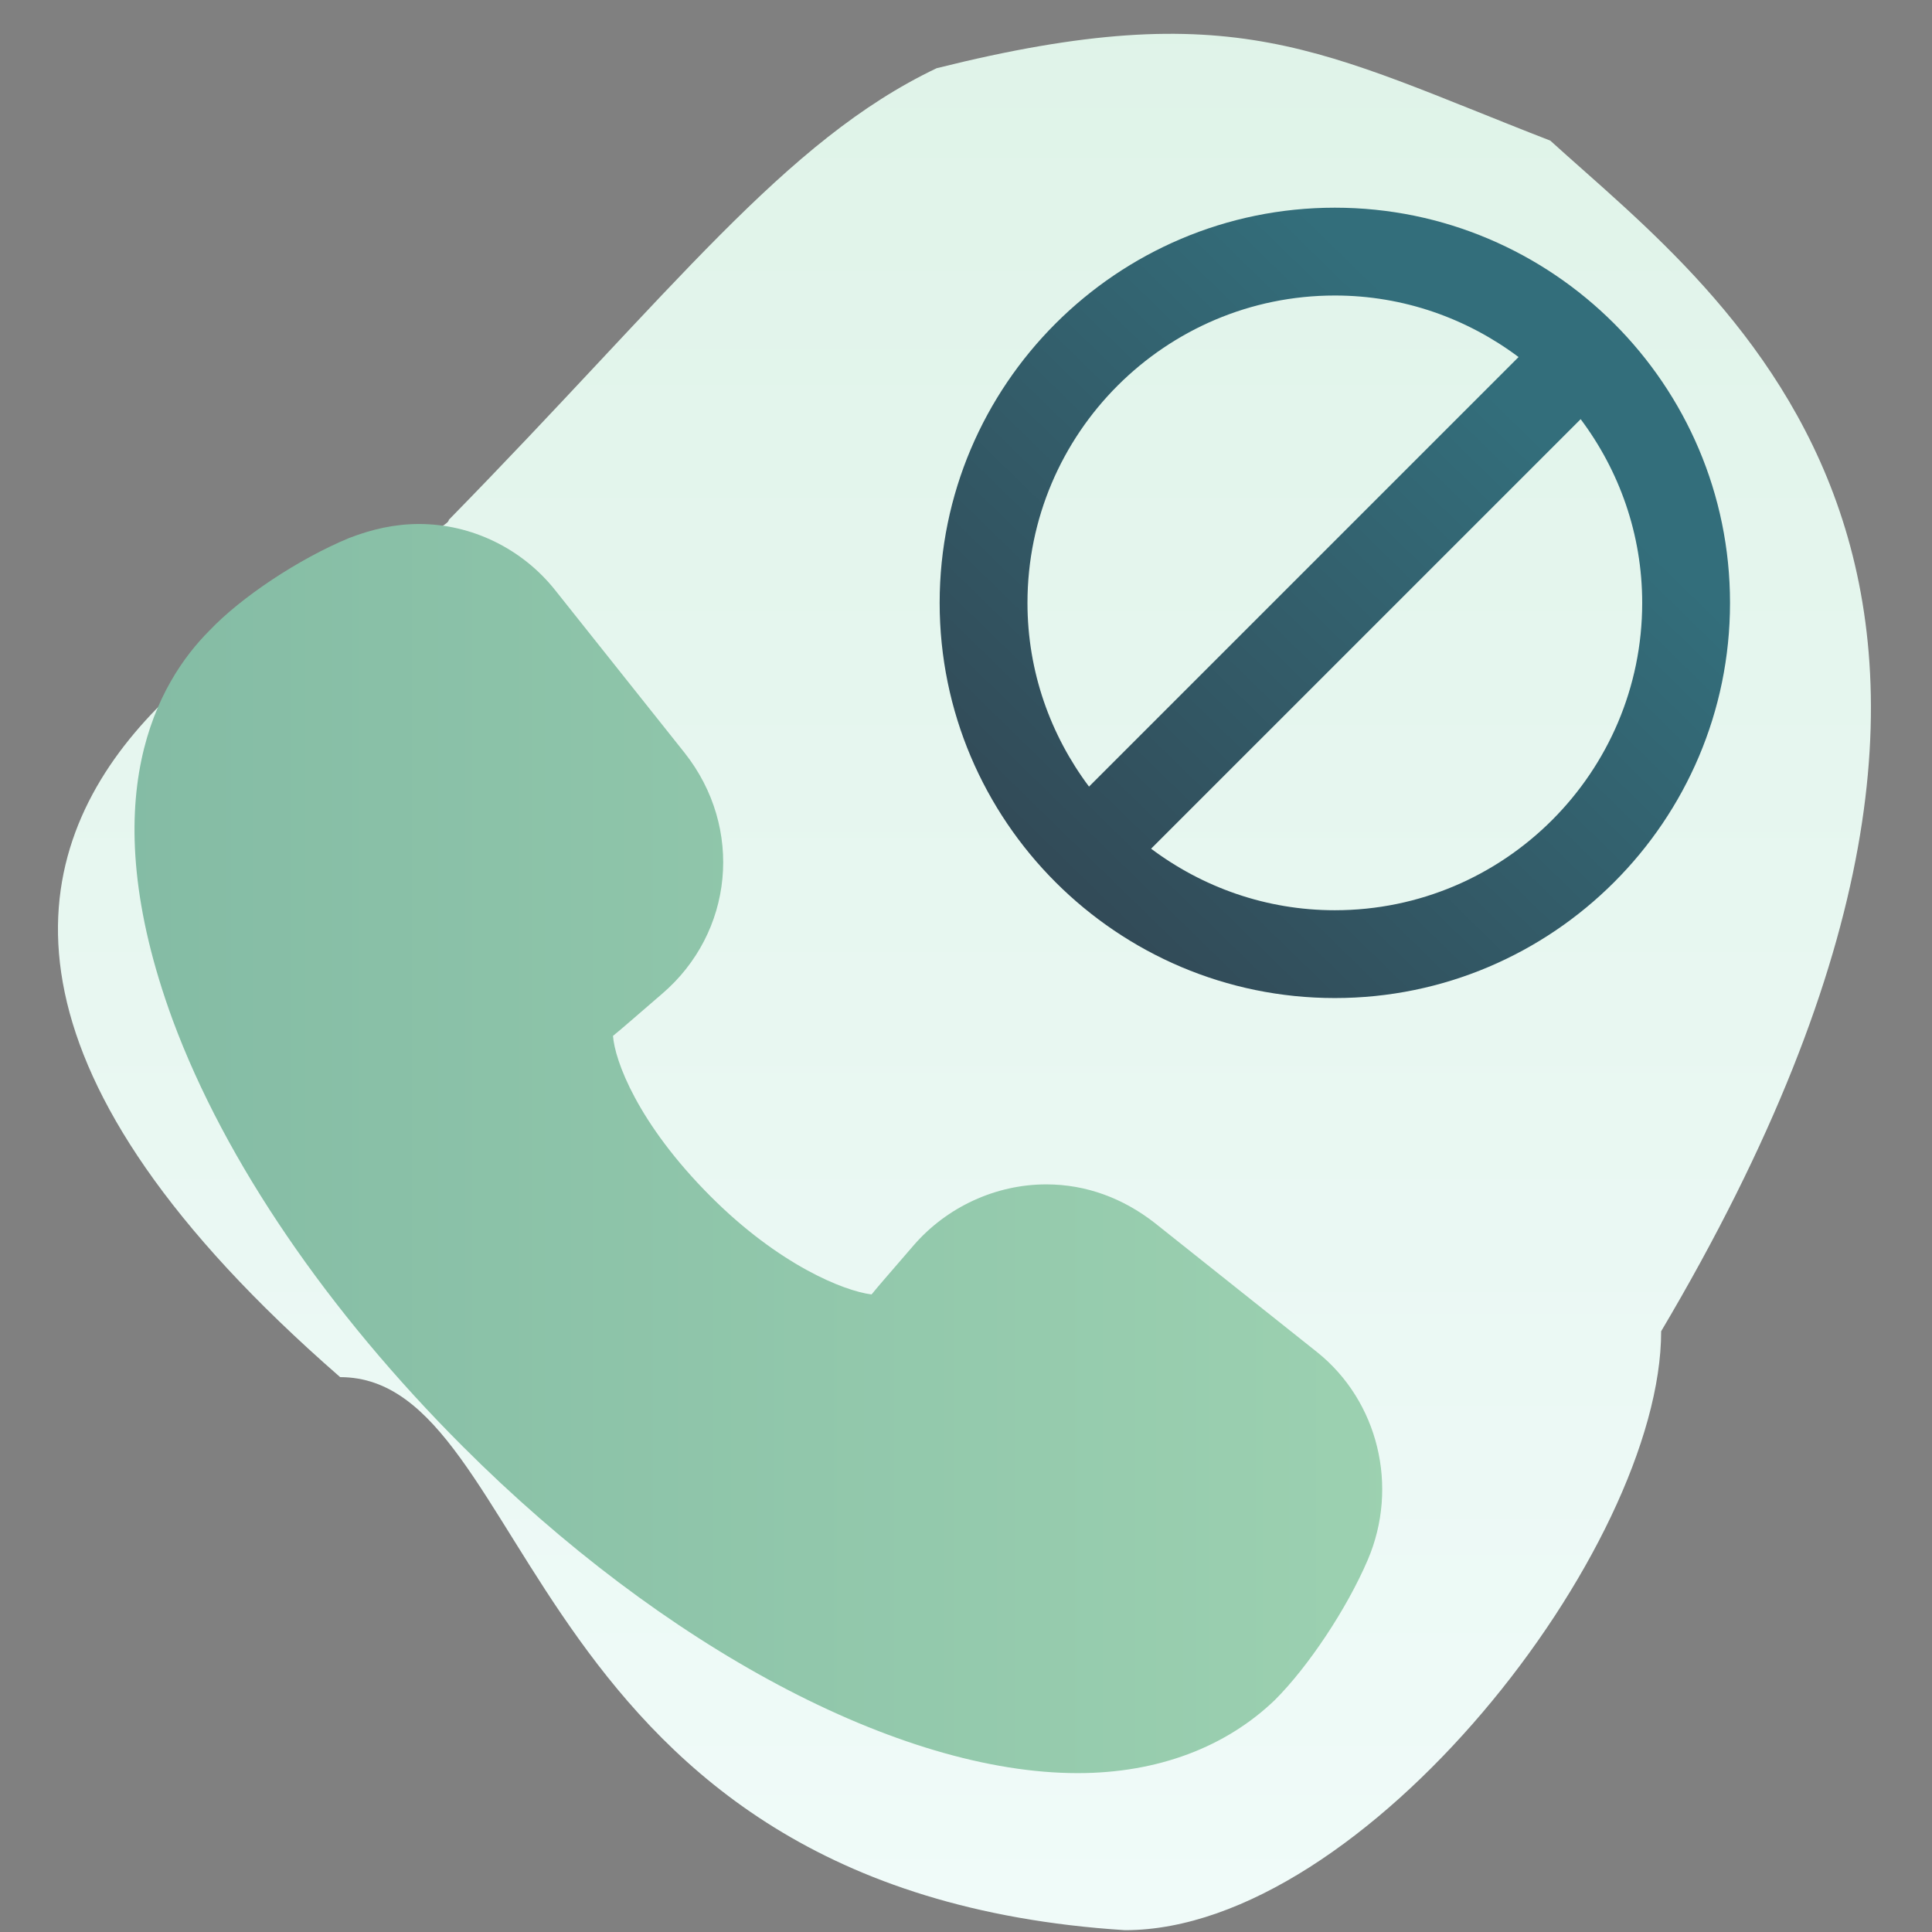 <?xml version="1.0" encoding="UTF-8"?>
<svg width="400px" height="400px" viewBox="0 0 400 400" version="1.1" xmlns="http://www.w3.org/2000/svg" xmlns:xlink="http://www.w3.org/1999/xlink">
    <rect x="0" y="0" width="400" height="400" fill="#808080" stroke="none"/>
    <!-- Generator: Sketch 57 (83077) - https://sketch.com -->
    <title>icon-automated-spam-block</title>
    <desc>Created with Sketch.</desc>
    <defs>
        <linearGradient x1="50%" y1="0%" x2="50%" y2="99%" id="linearGradient-1">
            <stop stop-color="#DFF3E8" offset="0%"></stop>
            <stop stop-color="#F0FBF9" offset="100%"></stop>
        </linearGradient>
        <linearGradient x1="128.762%" y1="50%" x2="-10.453%" y2="50%" id="linearGradient-2">
            <stop stop-color="#A3D7B4" offset="0%"></stop>
            <stop stop-color="#81B9A3" offset="100%"></stop>
        </linearGradient>
        <linearGradient x1="5.536%" y1="100%" x2="75.376%" y2="28.286%" id="linearGradient-3">
            <stop stop-color="#324350" offset="0%"></stop>
            <stop stop-color="#336E7B" offset="100%"></stop>
        </linearGradient>
    </defs>
    <g id="icon-automated-spam-block" stroke="none" stroke-width="1" fill="none" fill-rule="evenodd">
        <path d="M343.925,275.621 C343.925,320.604 282.425,399.621 232.925,399.621 C107.425,391.621 111.065,285.121 70.425,285.121 C-73.075,160.121 92.925,113.621 92.925,107.621 C139.425,60.121 162.425,29.117 193.925,14.121 C255.925,-1.379 273.313,10.619 320.975,29.117 C357.075,61.966 436.925,118.621 343.925,275.621 Z" id="Path" fill="url(#linearGradient-1)" fill-rule="nonzero"></path>
        <path d="M272.681,279.936 L239.043,253.17 C232.532,248.106 224.936,245.213 216.617,245.213 C206.128,245.213 196,249.915 189.128,257.872 C184.787,262.936 181.894,266.191 180.447,268 C174.66,267.277 161.277,261.851 147.17,247.745 C131.979,232.553 127.277,219.532 126.915,214.468 C128.723,213.021 131.979,210.128 137.043,205.787 C151.872,193.128 154.043,171.426 141.745,155.872 L114.979,122.234 C108.106,113.553 97.617,108.489 86.766,108.489 C81.702,108.489 77,109.574 72.298,111.383 C61.809,115.723 49.872,123.681 43.362,130.553 C32.872,141.043 18.766,164.915 35.766,211.213 C46.617,240.511 67.957,271.617 95.809,299.468 C137.404,341.064 186.234,367.106 223.128,367.106 C239.766,367.106 253.872,361.681 264,351.915 C270.872,345.043 278.83,333.106 283.17,322.979 C289.681,307.787 285.34,290.064 272.681,279.936 Z" id="Shape" fill="url(#linearGradient-2)" fill-rule="nonzero"></path>
        <path d="M276.364,206.636 C321.476,206.636 358.182,169.935 358.182,124.818 C358.182,79.702 321.476,43 276.364,43 C231.251,43 194.545,79.702 194.545,124.818 C194.545,169.935 231.251,206.636 276.364,206.636 Z M276.364,188.455 C262.095,188.455 248.949,183.676 238.324,175.713 L327.258,86.782 C335.222,97.407 340,110.549 340,124.818 C340,159.905 311.451,188.455 276.364,188.455 Z M276.364,61.182 C290.633,61.182 303.778,65.96 314.404,73.924 L225.469,162.858 C217.505,152.229 212.727,139.087 212.727,124.818 C212.727,89.731 241.276,61.182 276.364,61.182 Z" id="Shape" fill="url(#linearGradient-3)" fill-rule="nonzero"></path>
    </g>
</svg>